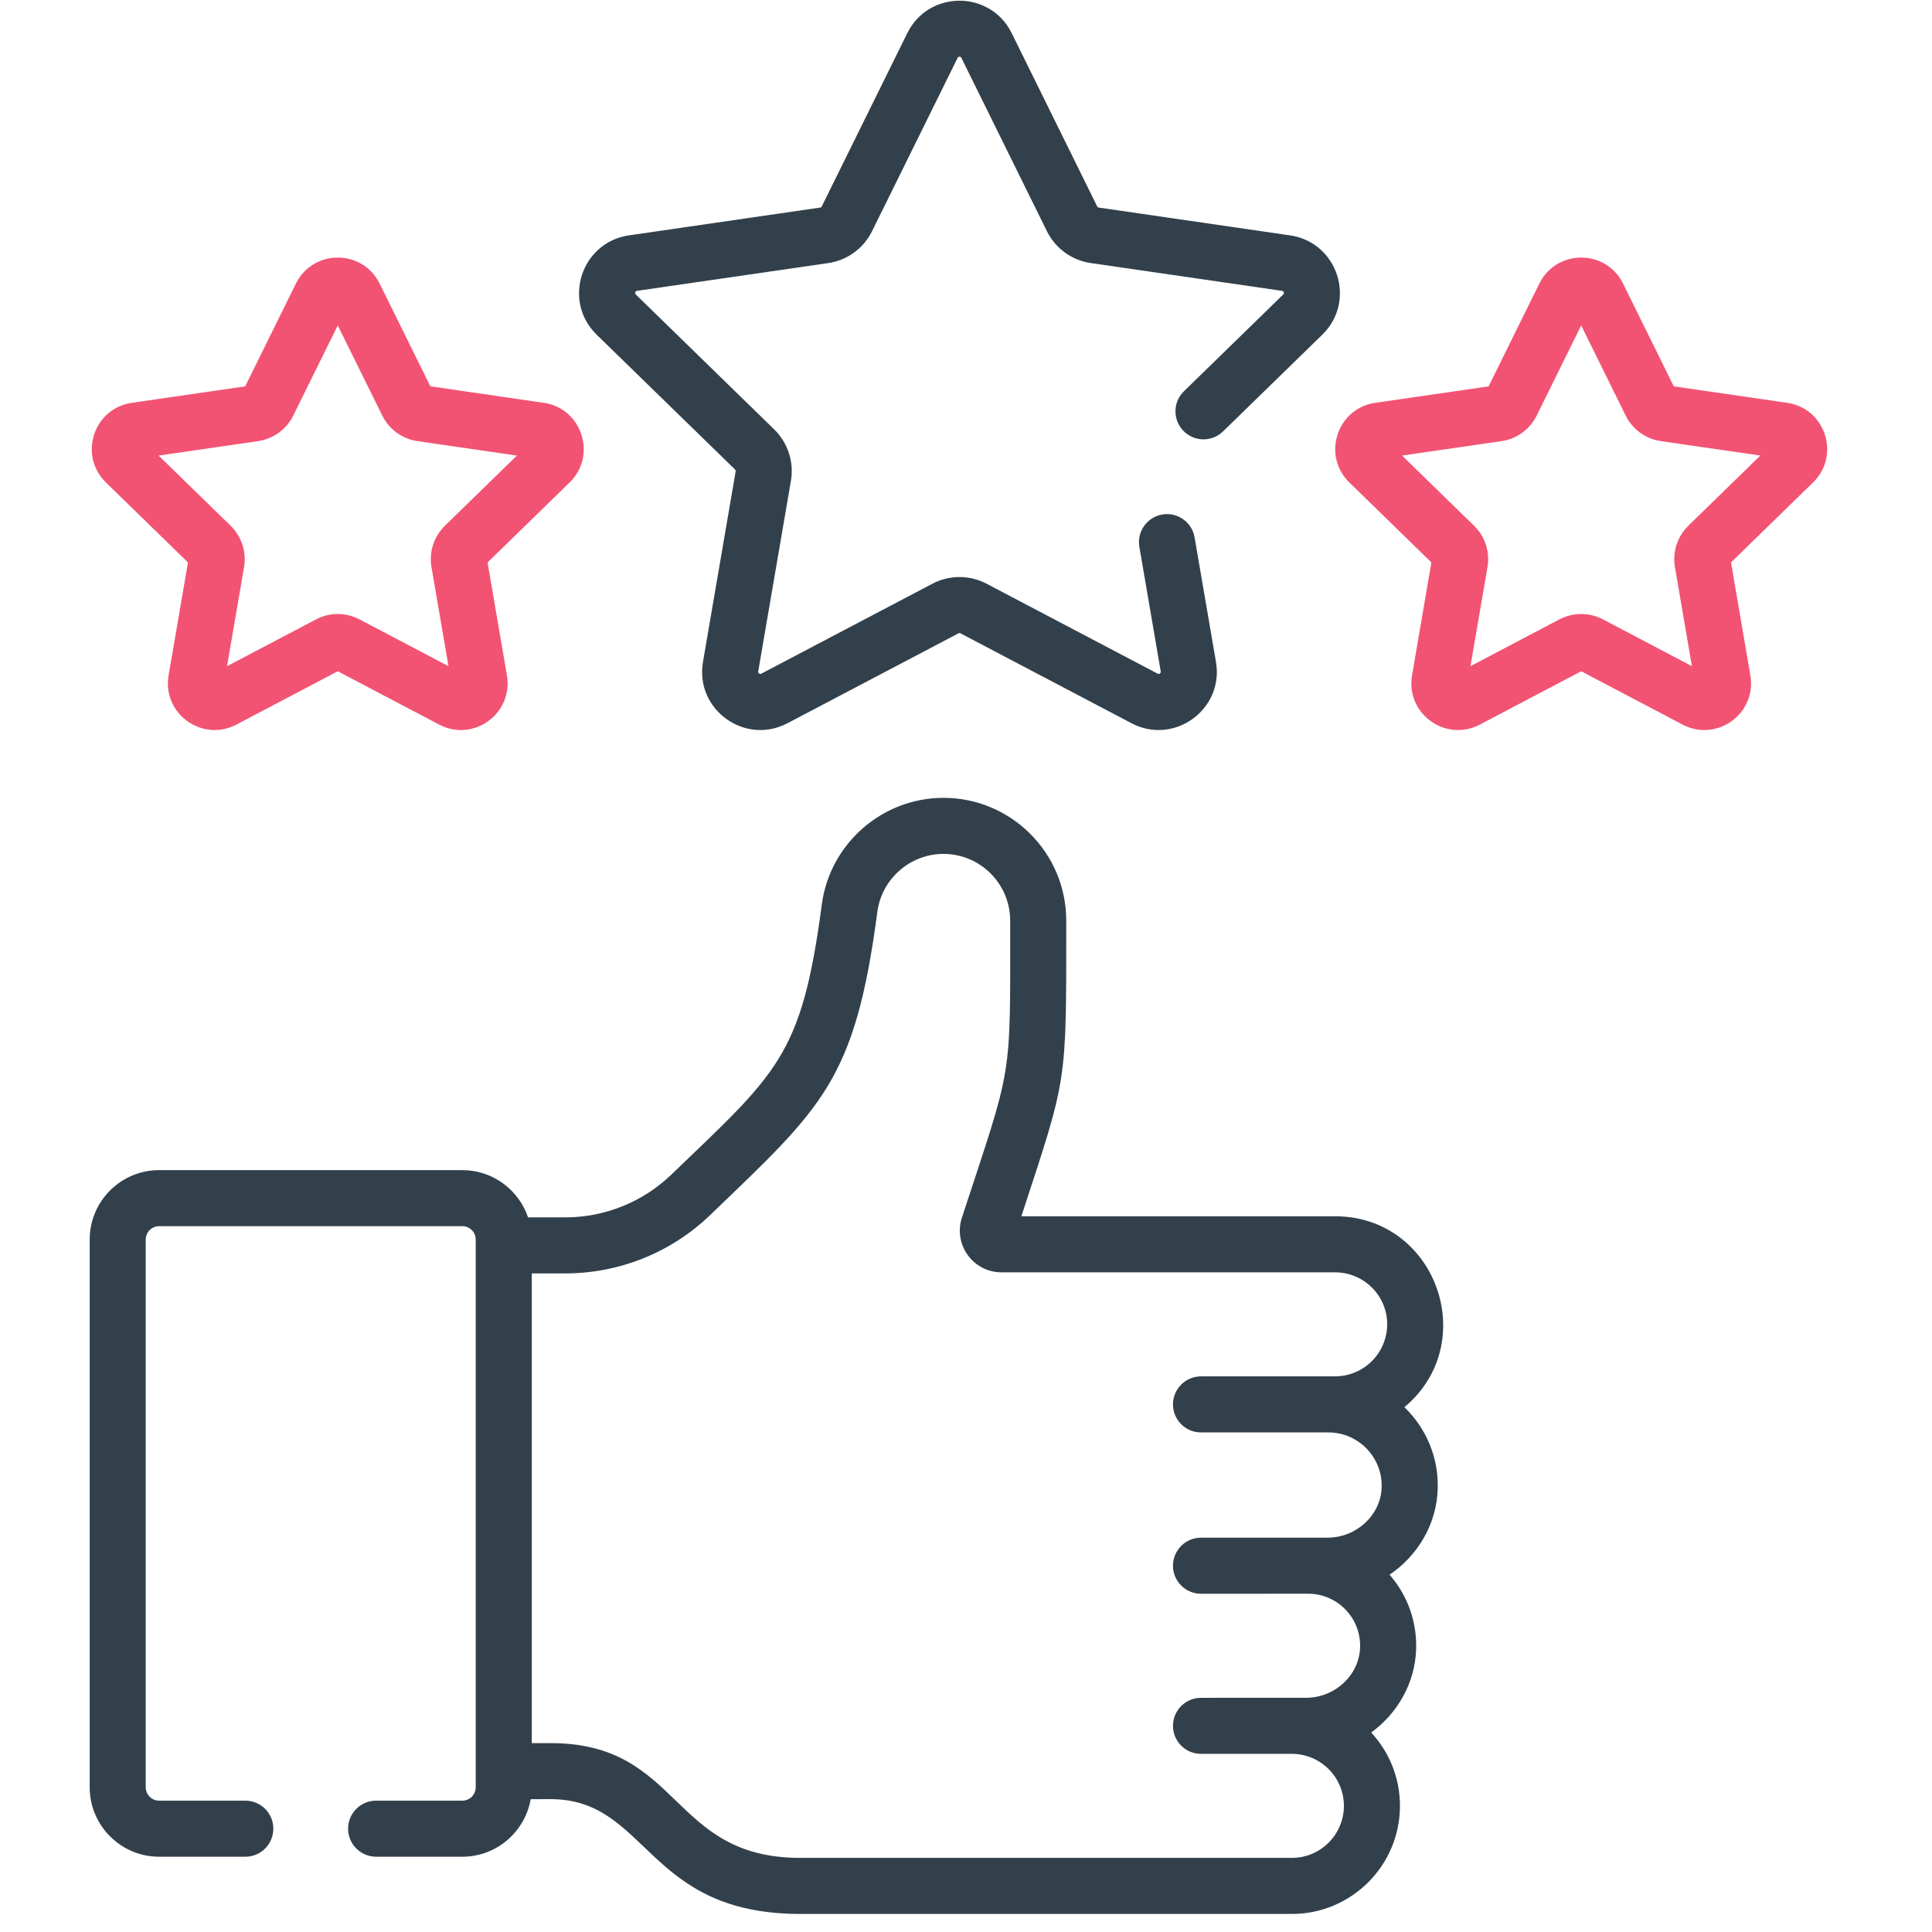 <svg width="52" height="52" viewBox="0 0 52 52" fill="none" xmlns="http://www.w3.org/2000/svg">
<g clip-path="url(#clip0_7538_953)">
<path d="M48.102 10.842L45.05 10.399L43.685 7.633C43.225 6.699 41.892 6.7 41.431 7.633L40.066 10.399L37.014 10.842C35.984 10.992 35.573 12.259 36.318 12.986L38.526 15.138L38.005 18.178C37.828 19.208 38.911 19.985 39.829 19.503L42.558 18.067L45.288 19.503C46.209 19.987 47.287 19.204 47.111 18.178L46.59 15.138L48.798 12.986C49.544 12.259 49.132 10.992 48.102 10.842ZM45.442 14.15C45.146 14.439 45.011 14.855 45.081 15.263L45.538 17.93L43.143 16.67C42.777 16.478 42.34 16.478 41.973 16.67L39.578 17.93L40.036 15.262C40.106 14.855 39.971 14.439 39.674 14.15L37.737 12.261L40.414 11.873C40.824 11.813 41.177 11.556 41.361 11.185L42.558 8.759L43.755 11.185C43.938 11.556 44.292 11.813 44.702 11.873L47.38 12.261L45.442 14.15Z" fill="#F25373"/>
<path d="M7.964 7.633L6.599 10.399L3.547 10.842C2.517 10.992 2.105 12.259 2.851 12.986L5.059 15.138L4.538 18.177C4.361 19.208 5.444 19.985 6.361 19.503L9.091 18.067L11.821 19.503C12.742 19.987 13.82 19.204 13.644 18.178L13.123 15.138L15.331 12.986C16.077 12.259 15.665 10.991 14.635 10.842L11.583 10.398L10.218 7.633C9.757 6.699 8.425 6.7 7.964 7.633ZM10.289 11.185C10.472 11.556 10.826 11.813 11.235 11.873L13.912 12.262L11.975 14.15C11.679 14.439 11.543 14.855 11.613 15.263L12.071 17.93L9.676 16.671C9.31 16.478 8.872 16.478 8.506 16.671L6.111 17.93L6.569 15.263C6.638 14.855 6.503 14.44 6.207 14.15L4.269 12.262L6.947 11.873C7.356 11.813 7.71 11.556 7.893 11.185L9.091 8.759L10.289 11.185Z" fill="#F25373"/>
<path d="M12.804 48.104C12.804 48.303 12.643 48.465 12.444 48.465H10.124C9.707 48.465 9.369 48.802 9.369 49.219C9.369 49.636 9.707 49.974 10.124 49.974H12.444C13.365 49.974 14.131 49.303 14.283 48.425L14.817 48.424H14.819C17.452 48.424 17.376 51.514 21.536 51.514H21.543H34.771C36.375 51.514 37.68 50.209 37.68 48.605C37.68 47.843 37.387 47.15 36.906 46.631C37.612 46.117 38.084 45.306 38.115 44.394C38.14 43.648 37.886 42.94 37.4 42.383C38.155 41.873 38.665 41.032 38.696 40.082C38.724 39.238 38.396 38.453 37.8 37.875C39.874 36.138 38.652 32.736 35.934 32.736C35.933 32.736 35.932 32.736 35.932 32.736H27.49C28.736 28.931 28.698 29.24 28.698 24.778C28.698 22.956 27.216 21.474 25.394 21.474C23.743 21.474 22.335 22.709 22.119 24.345C21.577 28.443 20.922 28.869 18.077 31.608C17.302 32.354 16.282 32.766 15.206 32.766H14.213C13.963 32.028 13.265 31.494 12.444 31.494H4.283C3.252 31.494 2.414 32.332 2.414 33.363V48.105C2.414 49.135 3.252 49.974 4.283 49.974H6.603C7.02 49.974 7.357 49.636 7.357 49.219C7.357 48.803 7.02 48.465 6.603 48.465H4.283C4.084 48.465 3.922 48.303 3.922 48.105V33.363C3.922 33.164 4.084 33.003 4.283 33.003H12.444C12.643 33.003 12.804 33.164 12.804 33.363V48.104ZM14.313 34.274H15.206C16.674 34.274 18.066 33.713 19.123 32.695C22.128 29.802 23.011 29.107 23.614 24.543C23.732 23.653 24.497 22.983 25.394 22.983C26.384 22.983 27.189 23.788 27.189 24.778C27.189 29.18 27.265 28.573 25.89 32.773C25.652 33.498 26.193 34.245 26.956 34.245H35.932H35.933C36.706 34.245 37.336 34.87 37.336 35.64C37.337 36.414 36.708 37.044 35.935 37.044C34.593 37.046 37.962 37.045 32.325 37.045C31.909 37.045 31.571 37.383 31.571 37.8C31.571 38.216 31.909 38.554 32.325 38.554H35.753H35.755H35.756C36.561 38.554 37.214 39.226 37.188 40.033C37.164 40.779 36.511 41.386 35.731 41.386C33.99 41.386 36.255 41.387 32.325 41.387C31.909 41.387 31.571 41.725 31.571 42.142C31.571 42.558 31.909 42.896 32.325 42.896C37.541 42.896 33.294 42.895 35.207 42.895C35.992 42.895 36.633 43.541 36.607 44.344C36.582 45.089 35.929 45.696 35.151 45.696C35.151 45.696 35.055 45.697 32.325 45.697C31.908 45.697 31.571 46.035 31.571 46.451C31.571 46.868 31.908 47.205 32.325 47.205H34.788C35.553 47.215 36.171 47.839 36.171 48.605C36.171 49.377 35.543 50.005 34.771 50.005H21.542C21.54 50.005 21.538 50.005 21.536 50.005C18.03 50.005 18.347 46.916 14.82 46.916C14.819 46.916 14.818 46.916 14.817 46.916L14.313 46.916V34.274Z" fill="#32404B"/>
<path d="M31.866 10.531C31.567 10.821 31.561 11.299 31.852 11.597C32.143 11.896 32.621 11.902 32.919 11.611L35.59 9.008C36.519 8.101 36.006 6.522 34.721 6.335L29.575 5.587C29.556 5.585 29.539 5.573 29.531 5.556L27.23 0.892C26.655 -0.272 24.994 -0.271 24.42 0.892L22.118 5.556C22.11 5.573 22.093 5.585 22.074 5.587L16.928 6.335C15.643 6.522 15.13 8.102 16.059 9.008L19.784 12.637C19.797 12.651 19.803 12.67 19.8 12.689L18.921 17.815C18.701 19.099 20.05 20.068 21.194 19.466L25.798 17.046C25.814 17.038 25.834 17.037 25.851 17.046L30.455 19.466C31.603 20.07 32.947 19.094 32.728 17.815L32.153 14.464C32.083 14.053 31.692 13.777 31.282 13.848C30.872 13.918 30.596 14.308 30.666 14.719L31.241 18.07C31.244 18.085 31.247 18.105 31.218 18.127C31.189 18.148 31.171 18.138 31.157 18.131L26.554 15.711C26.097 15.471 25.552 15.471 25.096 15.711L20.492 18.131C20.479 18.138 20.46 18.148 20.431 18.127C20.402 18.105 20.406 18.085 20.408 18.07L21.287 12.944C21.375 12.436 21.206 11.917 20.837 11.557L17.113 7.927C17.102 7.917 17.087 7.902 17.098 7.868C17.109 7.833 17.13 7.831 17.145 7.828L22.292 7.081C22.802 7.006 23.243 6.686 23.471 6.223L25.773 1.56C25.779 1.546 25.789 1.527 25.825 1.527C25.861 1.527 25.87 1.546 25.877 1.56L28.178 6.223C28.407 6.686 28.848 7.006 29.358 7.08L34.505 7.828C34.52 7.83 34.54 7.833 34.552 7.868C34.563 7.902 34.548 7.917 34.537 7.927L31.866 10.531Z" fill="#32404B"/>
</g>
<defs>
<clipPath id="clip0_7538_953">
<rect width="51.495" height="51.495" fill="white" transform="translate(0 0.019)"/>
</clipPath>
</defs>
</svg>
